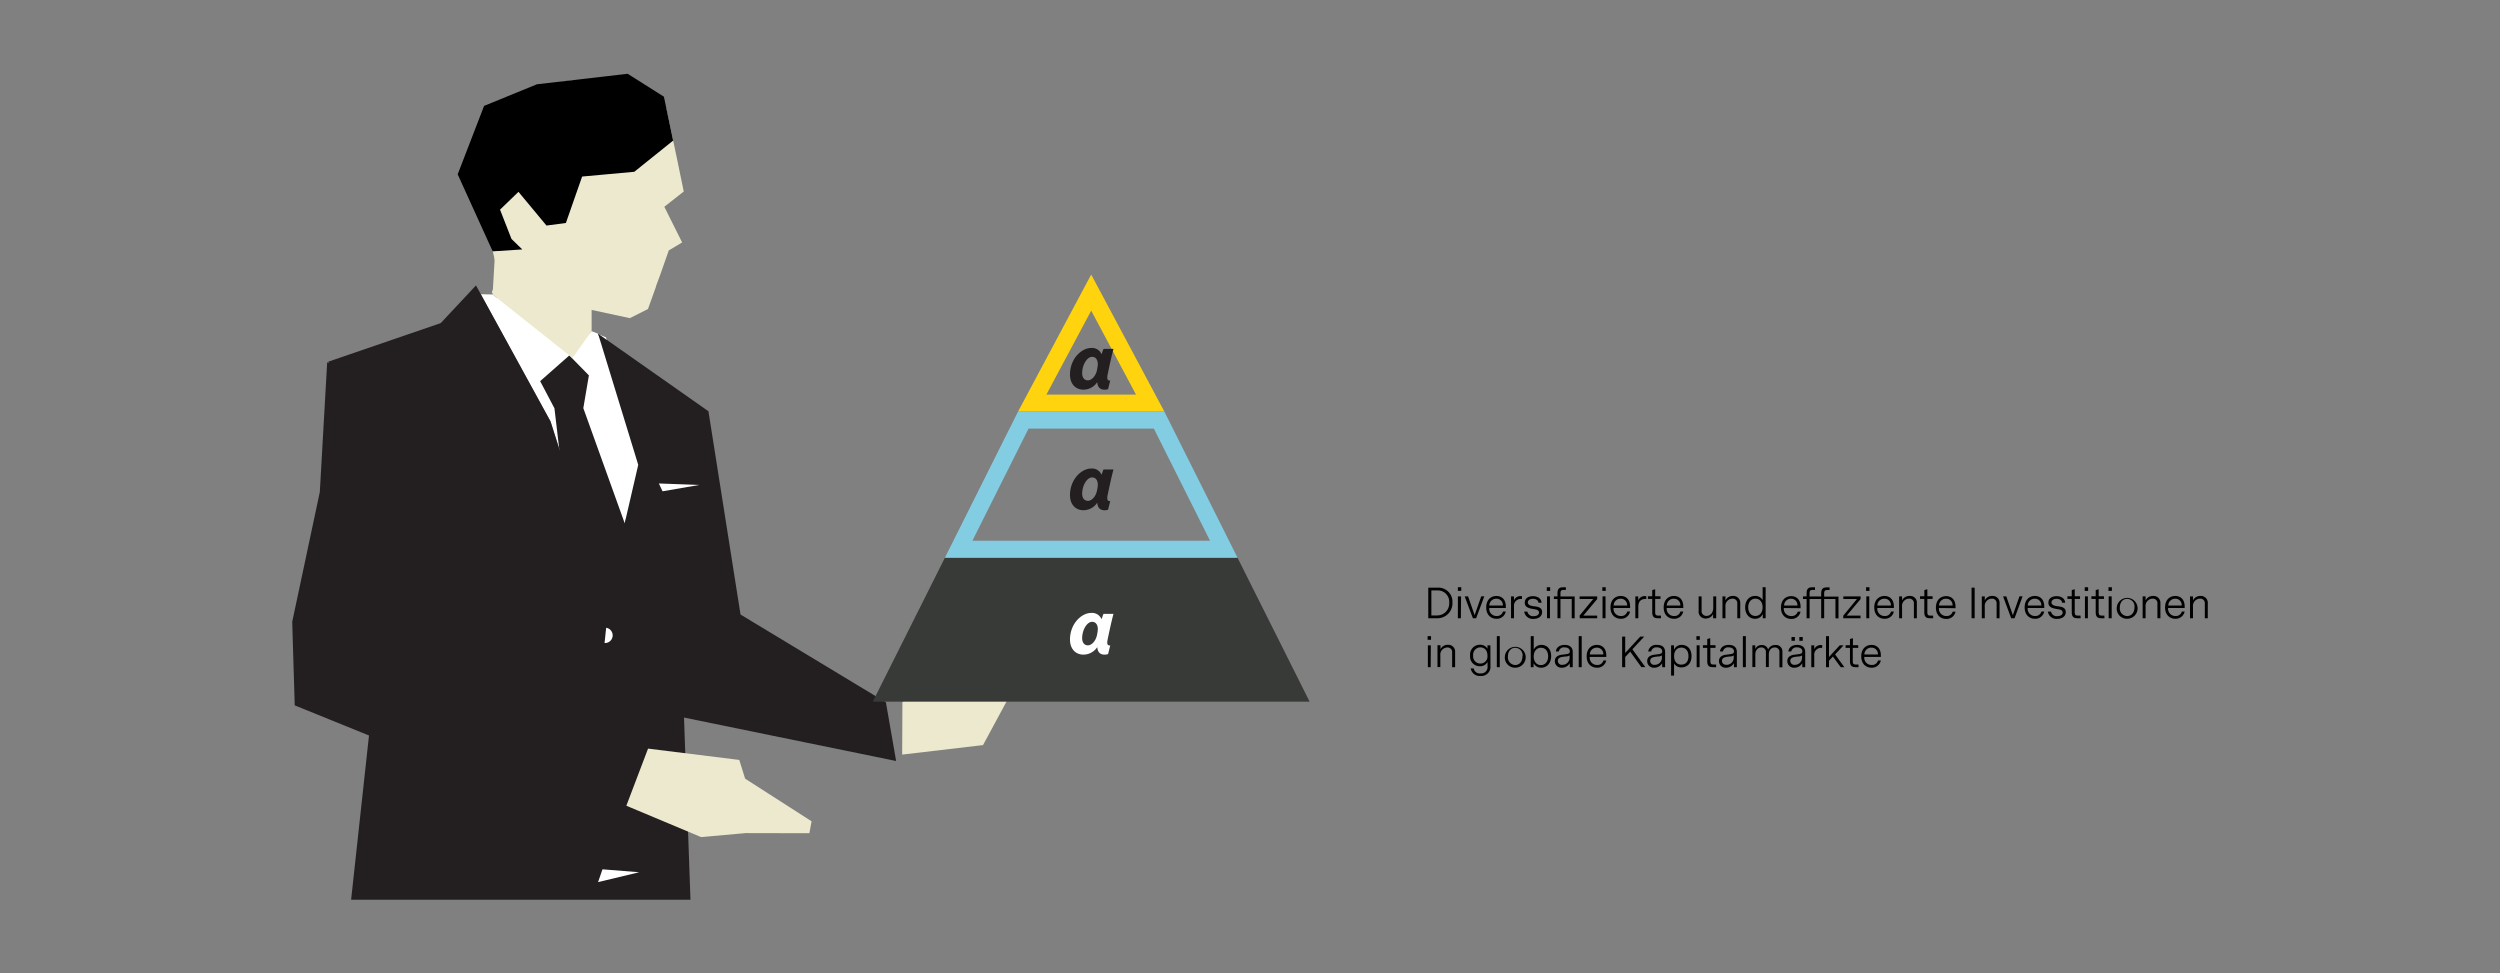 <svg id="Layer_1" data-name="Layer 1" xmlns="http://www.w3.org/2000/svg" viewBox="0 0 735.66 286.46"><rect x="0" y="0" width="735.66" height="286.46" fill="#808080" stroke="none"/><defs><style>.cls-1{fill:#fff;}.cls-2{fill:#231f20;}.cls-3{fill:#ede9cf;}.cls-4{fill:#ffd40e;}.cls-5{fill:#373a36;}.cls-6{fill:#83cde3;}</style></defs><polygon class="cls-1" points="186.17 155.28 166.82 133.27 164.25 125.19 143.63 87.58 147.12 87.66 169.79 105.68 176.4 98.5 178.3 99.26 190.17 138.03 186.17 155.28"/><polygon class="cls-1" points="196.28 143.53 197.36 145.84 208.23 143.97 196.28 143.53"/><polygon class="cls-1" points="175.99 259.57 188.1 256.67 177.29 255.81 175.99 259.57"/><polygon class="cls-1" points="183.82 153.96 164.56 132.06 162 124.01 141.48 86.58 144.96 86.66 167.53 104.59 174.09 97.45 175.99 98.21 187.8 136.79 183.82 153.96"/><polygon class="cls-2" points="202.47 244.72 203.18 264.76 103.32 264.76 108.58 216.43 109.8 205.19 95.48 198.03 96.65 106.86 96.66 106.41 129.69 95.08 140.06 83.99 141.49 86.58 162.01 124.02 164.56 132.05 164.56 132.06 164.57 132.06 178.64 176.34 183.83 153.97 183.83 153.96 184.08 152.89 187.81 136.79 176.16 98.76 175.99 98.21 176.39 98.5 176.4 98.5 178.53 99.99 208.47 121.02 217.91 180.84 260.69 206.67 263.7 223.94 201.28 211.15 201.65 221.65 202.47 244.72"/><path class="cls-1" d="M180.23,215.29a2.34,2.34,0,0,1,.42,4.67Z"/><path class="cls-1" d="M178.37,184.73a2.26,2.26,0,0,1-.47,4.49Z"/><polygon class="cls-1" points="175.99 259.57 188.1 256.67 177.29 255.81 175.99 259.57"/><polygon class="cls-1" points="193.88 142.27 194.96 144.57 205.78 142.7 193.88 142.27"/><polygon class="cls-2" points="158.95 112.16 167.53 104.59 173.29 110.46 171.65 120.1 184.79 156.65 178.35 181.41 165.21 137.55 163.15 120.14 158.95 112.16"/><polygon class="cls-3" points="190.7 220.29 217.54 223.62 219.26 229.13 238.82 241.68 238.17 245.19 219.43 245.15 206.3 246.32 184.31 237.1 190.7 220.29"/><polygon class="cls-2" points="177.75 244.46 189.32 215.53 121.33 188.88 122.77 126.98 96.28 106.57 94.11 144.78 85.99 182.97 86.73 207.57 177.75 244.46"/><polygon class="cls-3" points="146.08 67.18 144.96 86.66 168.46 105.34 174.09 97.45 174.09 90.85 188.42 73.14 192.61 41.42 184.31 35.6 160.41 30.64 154 36.11 156.71 41.42 149.95 45.13 147.69 54.79 142.86 46.25 140.59 56.71 146.08 67.18"/><path class="cls-3" d="M185.34,93.62l-13.48-2.9L168.21,98,144.7,86.13l2-5.52-.28-.85c-1.22-4.68-6.93-27.15-3.19-37.17,6.28-16.86,26.88-27.06,52.82-10.68,2.24,10.12,5.15,24.44,5.15,24.44l-5.71,4.5,5.24,10.49-3.93,2.34-2.53,7.21L193.11,84l-.18.65-2.25,6.28Z"/><polygon points="153.69 73.4 150.51 70.31 147.14 61.69 152.57 56.45 160.81 66.37 166.52 65.62 171.3 51.95 186.65 50.55 198.08 41.37 195.36 28.45 184.69 21.71 158 24.8 142.45 31.16 134.68 51.3 144.98 73.96 153.69 73.4"/><polygon class="cls-3" points="265.55 206.61 286.79 191.16 292.11 197.8 315.42 199.09 316.58 202.49 296.89 205.13 289.27 219.25 265.48 222.05 265.55 206.61"/><path class="cls-4" d="M321.1,91.41l13.19,24.71H307.91L321.1,91.41m0-10.62-21.53,40.33h43.06L321.1,80.79Z"/><polygon class="cls-5" points="385.38 206.48 256.82 206.48 278.05 164.12 364.16 164.12 385.38 206.48"/><path class="cls-6" d="M339.54,126.12l16.53,33H286.14l16.52-33h36.88m3.09-5H299.57l-21.52,43h86.11l-21.53-43Z"/><path class="cls-1" d="M322.83,190.5a4.86,4.86,0,0,1-4.05,2.13c-2.21,0-3.92-1.63-3.92-4.41,0-4.78,3.48-7.85,6.17-7.85a3,3,0,0,1,3.07,1.75h.1a14.09,14.09,0,0,1,.53-1.49h2.93c-.2.72-.44,1.75-.65,2.59-.39,1.73-.77,3.46-1.08,5s.14,1.77.77,1.72l-.63,2.52a2.77,2.77,0,0,1-1.08.17c-1.25,0-2-.74-2.09-2.13Zm-2.71-.6c1.1,0,2.09-1.18,2.47-2.29a5.9,5.9,0,0,0,.31-1.27,7.13,7.13,0,0,0,.15-1.2c0-1.25-.58-2.16-1.68-2.16-1.54,0-2.93,2.43-2.93,4.8C318.44,189.05,319.06,189.9,320.12,189.9Z"/><path class="cls-2" d="M322.83,148a4.84,4.84,0,0,1-4.05,2.14c-2.21,0-3.92-1.63-3.92-4.42,0-4.77,3.48-7.84,6.17-7.84a3,3,0,0,1,3.07,1.75h.1a14.09,14.09,0,0,1,.53-1.49h2.93c-.2.72-.44,1.75-.65,2.59-.39,1.73-.77,3.46-1.08,5s.14,1.78.77,1.73l-.63,2.52a2.77,2.77,0,0,1-1.08.17c-1.25,0-2-.74-2.09-2.14Zm-2.71-.6c1.1,0,2.09-1.17,2.47-2.28a5.9,5.9,0,0,0,.31-1.27,7.13,7.13,0,0,0,.15-1.2c0-1.25-.58-2.16-1.68-2.16-1.54,0-2.93,2.43-2.93,4.8C318.44,146.53,319.06,147.37,320.12,147.37Z"/><path class="cls-2" d="M322.83,112.52a4.84,4.84,0,0,1-4.05,2.14c-2.21,0-3.92-1.63-3.92-4.42,0-4.77,3.48-7.84,6.17-7.84a3,3,0,0,1,3.07,1.75h.1a14.09,14.09,0,0,1,.53-1.49h2.93c-.2.72-.44,1.75-.65,2.59-.39,1.73-.77,3.46-1.08,5s.14,1.78.77,1.73l-.63,2.52a2.77,2.77,0,0,1-1.08.17c-1.25,0-2-.74-2.09-2.14Zm-2.71-.6c1.1,0,2.09-1.17,2.47-2.28a5.9,5.9,0,0,0,.31-1.27,7.13,7.13,0,0,0,.15-1.2c0-1.25-.58-2.16-1.68-2.16-1.54,0-2.93,2.43-2.93,4.8C318.44,111.08,319.06,111.92,320.12,111.92Z"/><path d="M427.4,177.28a4.4,4.4,0,0,1-4.51,4.65h-2.6v-9H423A4.12,4.12,0,0,1,427.4,177.28Zm-.95.06a3.36,3.36,0,0,0-3.48-3.6H421.2v7.36h1.7A3.53,3.53,0,0,0,426.45,177.34Z"/><path d="M430,173.88h-1V172.8h1Zm-.06,1.61H429v6.44h.88Z"/><path d="M434.37,181.93h-.95L431,175.49H432l1.93,5.54,1.94-5.55h.91Z"/><path d="M438.24,178.92a2.11,2.11,0,0,0,2.14,2.35,1.8,1.8,0,0,0,1.89-1.32h.82a2.64,2.64,0,0,1-2.75,2.13c-1.54,0-3-1.06-3-3.35s1.45-3.36,3-3.36,2.77,1,2.77,3.12v.43Zm0-.74h4a1.86,1.86,0,0,0-1.91-2A2,2,0,0,0,438.26,178.18Z"/><path d="M447.86,176.25h-.2a2,2,0,0,0-2.14,2.26v3.42h-.88v-6.44h.87v1.19a2,2,0,0,1,2.07-1.26h.28Z"/><path d="M453.79,180.11c0,1.34-1.19,2-2.49,2a2.53,2.53,0,0,1-2.78-2.13h.94a1.67,1.67,0,0,0,1.86,1.33c.82,0,1.55-.33,1.55-1.06s-.74-.9-1.5-1c-1.23-.22-2.69-.42-2.69-1.91,0-1.3,1.1-1.91,2.42-1.91s2.45.66,2.52,1.93h-.91c-.06-.79-.81-1.15-1.65-1.15s-1.47.4-1.47,1.08.78,1,1.75,1.1C452.5,178.53,453.79,178.71,453.79,180.11Z"/><path d="M456.16,173.88h-1V172.8h1Zm-.06,1.61h-.87v6.44h.87Z"/><path d="M462.5,181.93v-5.66h-3.31v5.66h-.88v-5.66h-1.06v-.78h1.06v-1c0-1.41.77-1.68,1.62-1.68h.85v.78h-.7c-.72,0-.89.33-.89.93v1h4.18v6.44Z"/><path d="M464.82,181.14l4-4.87h-4v-.78H470v.78l-4.08,4.87h4.07v.79h-5.12Z"/><path d="M472.51,173.88h-1V172.8h1Zm-.06,1.61h-.88v6.44h.88Z"/><path d="M474.81,178.92a2.12,2.12,0,0,0,2.15,2.35,1.79,1.79,0,0,0,1.88-1.32h.83a2.65,2.65,0,0,1-2.76,2.13c-1.53,0-3-1.06-3-3.35s1.45-3.36,3-3.36,2.77,1,2.77,3.12v.43Zm0-.74h4a1.86,1.86,0,0,0-1.92-2A2,2,0,0,0,474.84,178.18Z"/><path d="M484.44,176.25h-.21c-1.37,0-2.13.76-2.13,2.26v3.42h-.88v-6.44h.86v1.19a2,2,0,0,1,2.08-1.26h.28Z"/><path d="M488.76,181.93h-.95c-.85,0-1.62-.26-1.62-1.69v-4h-1.27v-.78h1.27v-1.82l.87-.25v2.07h1.56v.78h-1.56v4c0,.59.17.91.89.91h.81Z"/><path d="M490.46,178.92a2.11,2.11,0,0,0,2.15,2.35,1.79,1.79,0,0,0,1.88-1.32h.83a2.65,2.65,0,0,1-2.76,2.13c-1.54,0-3-1.06-3-3.35s1.45-3.36,3-3.36,2.77,1,2.77,3.12v.43Zm0-.74h4a1.86,1.86,0,0,0-1.92-2A2,2,0,0,0,490.48,178.18Z"/><path d="M504.1,181.93v-1.22A2.29,2.29,0,0,1,502,182a2,2,0,0,1-2.15-2.25v-4.26h.87v4.15a1.4,1.4,0,0,0,1.43,1.6c1,0,2-.78,2-2.41v-3.34h.87v6.44Z"/><path d="M512.09,177.52v4.41h-.87v-4.3a1.33,1.33,0,0,0-1.42-1.47,2.12,2.12,0,0,0-2.06,2.39v3.38h-.88v-6.44h.88v1.2a2.33,2.33,0,0,1,2.23-1.32A2,2,0,0,1,512.09,177.52Z"/><path d="M519.56,181.93h-.84v-1.25a2.41,2.41,0,0,1-2.29,1.4c-1.69,0-2.89-1.36-2.89-3.37s1.2-3.34,2.9-3.34a2.45,2.45,0,0,1,2.24,1.21v-3.79h.88Zm-.89-3.25c0-1.58-.89-2.52-2.12-2.52s-2.11,1-2.11,2.55.86,2.55,2.11,2.55S518.67,180.28,518.67,178.68Z"/><path d="M524.92,178.92a2.12,2.12,0,0,0,2.15,2.35A1.79,1.79,0,0,0,529,180h.83a2.65,2.65,0,0,1-2.76,2.13c-1.53,0-3-1.06-3-3.35s1.45-3.36,3-3.36,2.77,1,2.77,3.12v.43Zm0-.74h4a1.86,1.86,0,0,0-1.92-2A2,2,0,0,0,525,178.18Z"/><path d="M540.11,181.93v-5.66h-3.32v5.66h-.88v-5.66H532.5v5.66h-.88v-5.66h-1.07v-.78h1.07v-1c0-1.41.77-1.68,1.62-1.68h.85v.78h-.71c-.72,0-.88.33-.88.93v1h3.41v-1c0-1.41.78-1.68,1.62-1.68h.85v.78h-.7c-.72,0-.89.33-.89.93v1H541v6.44Z"/><path d="M542.43,181.14l4-4.87h-4v-.78h5.08v.78l-4.08,4.87h4.06v.79h-5.12Z"/><path d="M550.12,173.88h-1V172.8h1Zm-.06,1.61h-.87v6.44h.87Z"/><path d="M552.43,178.92a2.11,2.11,0,0,0,2.14,2.35,1.79,1.79,0,0,0,1.89-1.32h.83a2.65,2.65,0,0,1-2.76,2.13c-1.54,0-3-1.06-3-3.35s1.46-3.36,3-3.36,2.77,1,2.77,3.12v.43Zm0-.74h4a1.86,1.86,0,0,0-1.92-2A2,2,0,0,0,552.45,178.18Z"/><path d="M564.06,177.52v4.41h-.87v-4.3a1.33,1.33,0,0,0-1.42-1.47,2.12,2.12,0,0,0-2.06,2.39v3.38h-.87v-6.44h.87v1.2a2.34,2.34,0,0,1,2.23-1.32A1.94,1.94,0,0,1,564.06,177.52Z"/><path d="M568.87,181.93h-1c-.85,0-1.62-.26-1.62-1.69v-4H565v-.78h1.27v-1.82l.88-.25v2.07h1.55v.78h-1.55v4c0,.59.16.91.88.91h.81Z"/><path d="M570.57,178.92a2.12,2.12,0,0,0,2.15,2.35A1.79,1.79,0,0,0,574.6,180h.83a2.65,2.65,0,0,1-2.76,2.13c-1.54,0-3-1.06-3-3.35s1.45-3.36,3-3.36,2.77,1,2.77,3.12v.43Zm0-.74h4a1.86,1.86,0,0,0-1.92-2A2,2,0,0,0,570.6,178.18Z"/><path d="M581.07,181.93h-.91v-9h.91Z"/><path d="M588.4,177.52v4.41h-.87v-4.3a1.33,1.33,0,0,0-1.42-1.47,2.12,2.12,0,0,0-2.06,2.39v3.38h-.88v-6.44h.88v1.2a2.33,2.33,0,0,1,2.23-1.32A2,2,0,0,1,588.4,177.52Z"/><path d="M592.82,181.93h-1l-2.39-6.44h.95l1.93,5.54,1.94-5.55h.92Z"/><path d="M596.68,178.92a2.12,2.12,0,0,0,2.15,2.35,1.79,1.79,0,0,0,1.88-1.32h.83a2.65,2.65,0,0,1-2.76,2.13c-1.53,0-3-1.06-3-3.35s1.45-3.36,3-3.36,2.77,1,2.77,3.12v.43Zm0-.74h4a1.86,1.86,0,0,0-1.92-2A2,2,0,0,0,596.71,178.18Z"/><path d="M607.88,180.11c0,1.34-1.19,2-2.49,2a2.53,2.53,0,0,1-2.78-2.13h.94a1.67,1.67,0,0,0,1.86,1.33c.82,0,1.55-.33,1.55-1.06s-.74-.9-1.49-1c-1.24-.22-2.7-.42-2.7-1.91,0-1.3,1.1-1.91,2.42-1.91s2.45.66,2.52,1.93h-.91c-.06-.79-.81-1.15-1.65-1.15s-1.47.4-1.47,1.08.78,1,1.75,1.1C606.59,178.53,607.88,178.71,607.88,180.11Z"/><path d="M612.26,181.93h-1c-.85,0-1.62-.26-1.62-1.69v-4h-1.27v-.78h1.27v-1.82l.88-.25v2.07h1.56v.78h-1.56v4c0,.59.16.91.88.91h.81Z"/><path d="M614.46,173.88h-1V172.8h1Zm-.07,1.61h-.87v6.44h.87Z"/><path d="M619.25,181.93h-.94c-.86,0-1.62-.26-1.62-1.69v-4h-1.27v-.78h1.27v-1.82l.87-.25v2.07h1.56v.78h-1.56v4c0,.59.17.91.89.91h.8Z"/><path d="M621.45,173.88h-1V172.8h1Zm-.06,1.61h-.88v6.44h.88Z"/><path d="M622.89,178.72a3.07,3.07,0,1,1,3.06,3.36A3,3,0,0,1,622.89,178.72Zm5.21,0a2.21,2.21,0,0,0-2.17-2.49c-1.26,0-2.14,1-2.14,2.54a2.24,2.24,0,0,0,2.17,2.52C627.21,181.25,628.1,180.3,628.1,178.68Z"/><path d="M635.73,177.52v4.41h-.88v-4.3a1.33,1.33,0,0,0-1.41-1.47,2.13,2.13,0,0,0-2.07,2.39v3.38h-.87v-6.44h.87v1.2a2.35,2.35,0,0,1,2.24-1.32A2,2,0,0,1,635.73,177.52Z"/><path d="M638,178.92a2.12,2.12,0,0,0,2.15,2.35,1.79,1.79,0,0,0,1.88-1.32h.83a2.65,2.65,0,0,1-2.76,2.13c-1.53,0-3-1.06-3-3.35s1.45-3.36,3-3.36,2.77,1,2.77,3.12v.43Zm0-.74h4a1.86,1.86,0,0,0-1.92-2A2,2,0,0,0,638.06,178.18Z"/><path d="M649.67,177.52v4.41h-.87v-4.3a1.33,1.33,0,0,0-1.42-1.47,2.12,2.12,0,0,0-2.06,2.39v3.38h-.88v-6.44h.88v1.2a2.33,2.33,0,0,1,2.23-1.32A2,2,0,0,1,649.67,177.52Z"/><path d="M421.1,188.28h-1V187.2h1Zm-.06,1.61h-.87v6.44H421Z"/><path d="M428.19,191.92v4.41h-.88V192a1.33,1.33,0,0,0-1.41-1.47,2.12,2.12,0,0,0-2.06,2.39v3.38H423v-6.44h.88v1.2a2.33,2.33,0,0,1,2.23-1.32A2,2,0,0,1,428.19,191.92Z"/><path d="M438.59,196a2.69,2.69,0,0,1-2.91,2.91,2.66,2.66,0,0,1-2.9-2.23h.88a1.8,1.8,0,0,0,2,1.48,1.88,1.88,0,0,0,2.07-2.11v-1.27a2.4,2.4,0,0,1-2.27,1.27,2.82,2.82,0,0,1-2.85-3.15,2.85,2.85,0,0,1,2.88-3.17,2.48,2.48,0,0,1,2.22,1.16v-1h.86Zm-.89-3.1c0-1.65-1-2.4-2.07-2.4a2.15,2.15,0,0,0-2.13,2.39,2.12,2.12,0,0,0,2.12,2.37A2.07,2.07,0,0,0,437.7,192.94Z"/><path d="M441.33,196.33h-.87v-9.14h.87Z"/><path d="M442.83,193.12a3.07,3.07,0,1,1,3.06,3.36A3,3,0,0,1,442.83,193.12Zm5.21,0a2.2,2.2,0,0,0-2.17-2.49c-1.26,0-2.14,1-2.14,2.54a2.24,2.24,0,0,0,2.17,2.52C447.15,195.65,448,194.7,448,193.08Z"/><path d="M456.45,193.07c0,2-1.2,3.41-2.91,3.41a2.41,2.41,0,0,1-2.26-1.34v1.19h-.84v-9.14h.88v4a2.41,2.41,0,0,1,2.3-1.42C455.26,189.77,456.45,191.05,456.45,193.07Zm-.89.05c0-1.57-.85-2.51-2.1-2.51s-2.14,1-2.14,2.56.87,2.54,2.11,2.54S455.56,194.7,455.56,193.12Z"/><path d="M461.91,195.16a2.57,2.57,0,0,1-2.29,1.32,1.93,1.93,0,0,1-2.09-1.94c0-1.16.85-1.71,2-1.87l1.52-.2c.48-.07.9-.22.9-.8,0-.76-.66-1.17-1.56-1.17a1.52,1.52,0,0,0-1.69,1.2h-.87c.17-1.28,1.21-1.93,2.62-1.93s2.35.68,2.35,2.11v4.45h-.85Zm-1.07-2-1,.13c-.82.11-1.43.41-1.43,1.19a1.17,1.17,0,0,0,1.33,1.15,2.09,2.09,0,0,0,2.13-2.14v-.62A2.64,2.64,0,0,1,460.84,193.2Z"/><path d="M465.44,196.33h-.88v-9.14h.88Z"/><path d="M467.8,193.32a2.12,2.12,0,0,0,2.15,2.35,1.79,1.79,0,0,0,1.88-1.32h.83a2.65,2.65,0,0,1-2.76,2.13c-1.53,0-3-1.06-3-3.35s1.45-3.36,3-3.36,2.77,1,2.77,3.12v.43Zm0-.74h4a1.86,1.86,0,0,0-1.92-2A2,2,0,0,0,467.83,192.58Z"/><path d="M479.71,191.76l-1.47,1.57v3h-.91v-9h.91v4.82l4.42-4.82h1.17l-3.48,3.73,3.82,5.26H483Z"/><path d="M489.09,195.16a2.58,2.58,0,0,1-2.29,1.32,1.93,1.93,0,0,1-2.09-1.94c0-1.16.85-1.71,2-1.87l1.52-.2c.48-.07.9-.22.9-.8,0-.76-.66-1.17-1.56-1.17a1.52,1.52,0,0,0-1.69,1.2H485a2.34,2.34,0,0,1,2.63-1.93c1.46,0,2.35.68,2.35,2.11v4.45h-.85Zm-1.07-2-1,.13c-.82.11-1.43.41-1.43,1.19a1.17,1.17,0,0,0,1.33,1.15,2.09,2.09,0,0,0,2.13-2.14v-.62A2.69,2.69,0,0,1,488,193.2Z"/><path d="M497.75,193.07c0,2.35-1.47,3.32-2.95,3.32a2.38,2.38,0,0,1-2.18-1.17v3.58h-.88v-8.91h.86v1.36a2.35,2.35,0,0,1,2.3-1.48C496.29,189.77,497.75,190.73,497.75,193.07Zm-.9,0c0-1.77-1-2.5-2.08-2.5s-2.14.71-2.14,2.51,1,2.49,2.11,2.49S496.85,194.89,496.85,193.11Z"/><path d="M500.19,188.28h-1V187.2h1Zm-.06,1.61h-.87v6.44h.87Z"/><path d="M505,196.33H504c-.85,0-1.62-.26-1.62-1.69v-4h-1.27v-.78h1.27v-1.82l.88-.25v2.07h1.56v.78H503.3v4c0,.59.17.91.89.91h.8Z"/><path d="M510.21,195.16a2.58,2.58,0,0,1-2.29,1.32,1.93,1.93,0,0,1-2.09-1.94c0-1.16.85-1.71,2-1.87l1.52-.2c.48-.07.9-.22.9-.8,0-.76-.66-1.17-1.56-1.17a1.52,1.52,0,0,0-1.69,1.2h-.88c.18-1.28,1.21-1.93,2.63-1.93s2.35.68,2.35,2.11v4.45h-.85Zm-1.07-2-1,.13c-.82.11-1.43.41-1.43,1.19s.62,1.15,1.33,1.15a2.09,2.09,0,0,0,2.13-2.14v-.62A2.69,2.69,0,0,1,509.14,193.2Z"/><path d="M513.74,196.33h-.88v-9.14h.88Z"/><path d="M515.66,189.89h.86V191a1.93,1.93,0,0,1,1.87-1.19,1.84,1.84,0,0,1,1.91,1.34,2.15,2.15,0,0,1,2.11-1.34,1.88,1.88,0,0,1,2.09,1.94v4.62h-.88V192a1.31,1.31,0,0,0-1.37-1.48c-1,0-1.75.74-1.75,2.1v3.68h-.86V192a1.31,1.31,0,0,0-1.35-1.48c-.95,0-1.76.73-1.76,2.1v3.68h-.87Z"/><path d="M530.32,195.16a2.57,2.57,0,0,1-2.29,1.32,1.93,1.93,0,0,1-2.09-1.94c0-1.16.85-1.71,2-1.87l1.52-.2c.48-.07.9-.22.9-.8,0-.76-.66-1.17-1.56-1.17a1.52,1.52,0,0,0-1.69,1.2h-.87c.17-1.28,1.21-1.93,2.62-1.93s2.35.68,2.35,2.11v4.45h-.85Zm-1.07-2-1,.13c-.82.11-1.43.41-1.43,1.19a1.17,1.17,0,0,0,1.33,1.15,2.09,2.09,0,0,0,2.13-2.14v-.62A2.64,2.64,0,0,1,529.25,193.2Zm-2.08-4.6v-1.12h1v1.12Zm2.31,0v-1.12h1v1.12Z"/><path d="M536.19,190.65H536a2,2,0,0,0-2.13,2.26v3.42H533v-6.44h.87v1.19a2,2,0,0,1,2.07-1.26h.28Z"/><path d="M539.36,193.2l-1.15,1.21v1.92h-.88v-9.14h.88v6.13l3.16-3.43h1.13L540,192.58l2.73,3.75h-1.07Z"/><path d="M546.89,196.33H546c-.86,0-1.62-.26-1.62-1.69v-4h-1.28v-.78h1.28v-1.82l.87-.25v2.07h1.56v.78H545.2v4c0,.59.17.91.89.91h.8Z"/><path d="M548.6,193.32a2.11,2.11,0,0,0,2.14,2.35,1.79,1.79,0,0,0,1.89-1.32h.83a2.65,2.65,0,0,1-2.76,2.13c-1.54,0-3-1.06-3-3.35s1.46-3.36,3-3.36,2.77,1,2.77,3.12v.43Zm0-.74h4a1.86,1.86,0,0,0-1.92-2A2,2,0,0,0,548.62,192.58Z"/></svg>